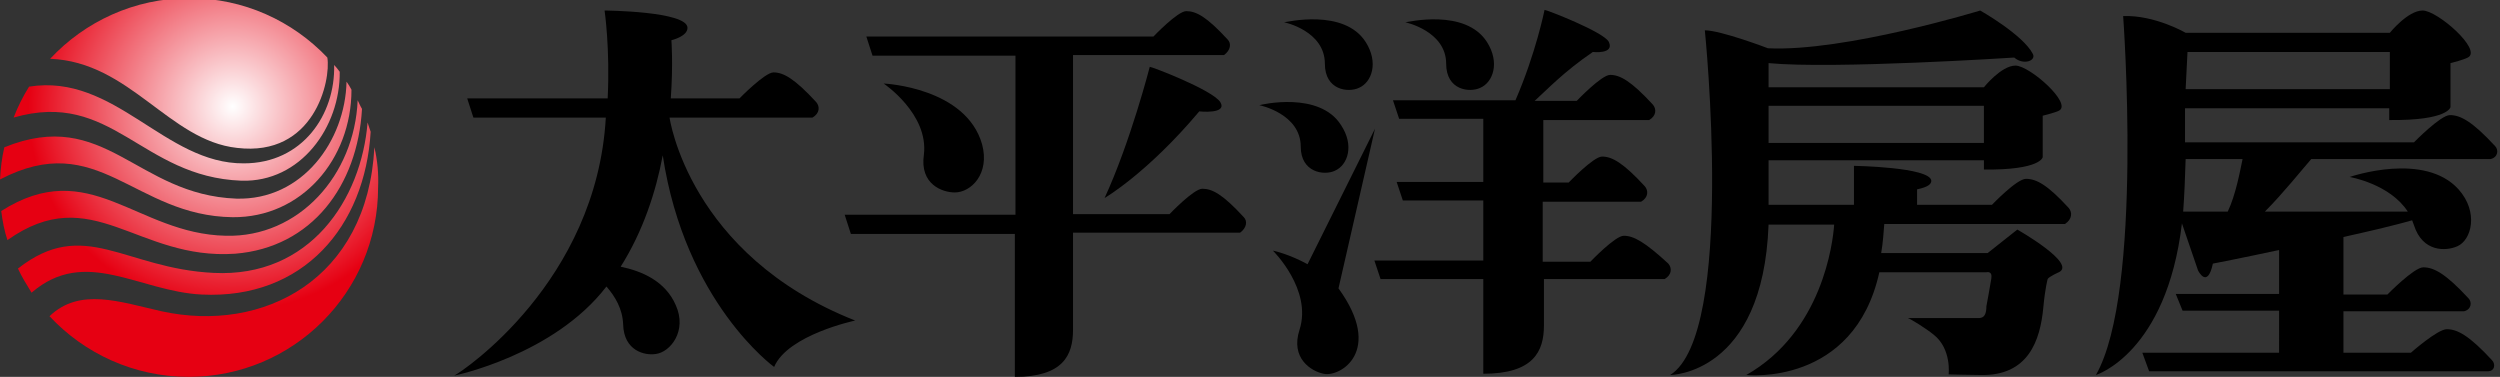 <?xml version="1.0" encoding="utf-8"?>
<!-- Generator: Adobe Illustrator 22.0.0, SVG Export Plug-In . SVG Version: 6.00 Build 0)  -->
<svg version="1.1" id="圖層_1" xmlns="http://www.w3.org/2000/svg" xmlns:xlink="http://www.w3.org/1999/xlink" x="0px" y="0px"
	 viewBox="0 0 404 60.9" style="enable-background:new 0 0 404 60.9;" xml:space="preserve">
<rect x="0" y="0" width="404" height="60.9" fill="#333333" stroke="none"/>
<style type="text/css">
	.st0{fill:url(#SVGID_1_);}
	.st1{fill:url(#SVGID_2_);}
	.st2{fill:url(#SVGID_3_);}
	.st3{fill:url(#SVGID_4_);}
	.st4{fill:url(#SVGID_5_);}
	.st5{fill:url(#SVGID_6_);}
</style>
<g>
	<g>
		<g>
			
				<radialGradient id="SVGID_1_" cx="1327.857" cy="-5466.347" r="33.05" gradientTransform="matrix(1 0 0 1 -1290.26 5483.529)" gradientUnits="userSpaceOnUse">
				<stop  offset="0" style="stop-color:#FFFFFF"/>
				<stop  offset="1" style="stop-color:#E60012"/>
			</radialGradient>
			<path class="st0" d="M54.9,11.6c-0.3-0.4-0.6-0.8-0.9-1.1c0.2,8-5.1,15.9-14.6,15.9C26.6,26.5,18.6,11.8,4.7,14
				c-1,1.6-1.8,3.2-2.5,5c15.9-4.6,20.6,9.6,36.8,10.2C48.6,29.5,55,20.5,54.9,11.6z"/>
			
				<radialGradient id="SVGID_2_" cx="1327.856" cy="-5466.346" r="33.05" gradientTransform="matrix(1 0 0 1 -1290.26 5483.529)" gradientUnits="userSpaceOnUse">
				<stop  offset="0" style="stop-color:#FFFFFF"/>
				<stop  offset="1" style="stop-color:#E60012"/>
			</radialGradient>
			<path class="st1" d="M56,13.2c-0.2,9.5-7.1,19.2-17.8,18.9C22,31.5,17,17.2,0.7,23.8C0.3,25.5,0.1,27.2,0,29
				c15.9-8.3,21.6,5.9,37.6,6.1c11.1,0.1,19.2-9.3,19.2-20.6C56.6,14.1,56.3,13.6,56,13.2z"/>
			
				<radialGradient id="SVGID_3_" cx="1327.857" cy="-5466.349" r="33.051" gradientTransform="matrix(1 0 0 1 -1290.26 5483.529)" gradientUnits="userSpaceOnUse">
				<stop  offset="0" style="stop-color:#FFFFFF"/>
				<stop  offset="1" style="stop-color:#E60012"/>
			</radialGradient>
			<path class="st2" d="M57.8,16.2c-0.5,12.1-9.5,22.2-21.3,21.9C22,37.8,14.5,25,0.2,34.1c0.2,1.6,0.5,3.2,1,4.7
				c13.7-9.7,20.9,3.3,36.8,2.2C50.4,40,57.8,30,58.5,17.6C58.2,17.1,58,16.6,57.8,16.2z"/>
			
				<radialGradient id="SVGID_4_" cx="1327.86" cy="-5466.347" r="33.047" gradientTransform="matrix(1 0 0 1 -1290.26 5483.529)" gradientUnits="userSpaceOnUse">
				<stop  offset="0" style="stop-color:#FFFFFF"/>
				<stop  offset="1" style="stop-color:#E60012"/>
			</radialGradient>
			<path class="st3" d="M59.4,19.8c-1,12.4-9.3,25.1-24.9,24.3C20.1,43.4,13.6,35,2.9,43.4c0.6,1.3,1.4,2.6,2.2,3.9
				c8.7-7.5,17.3-0.2,27.5,0.3C49,48.4,59,36.6,59.9,21.3C59.7,20.8,59.6,20.3,59.4,19.8z"/>
			<g>
				
					<radialGradient id="SVGID_5_" cx="1327.86" cy="-5466.347" r="33.047" gradientTransform="matrix(1 0 0 1 -1290.26 5483.529)" gradientUnits="userSpaceOnUse">
					<stop  offset="0" style="stop-color:#FFFFFF"/>
					<stop  offset="1" style="stop-color:#E60012"/>
				</radialGradient>
				<path class="st4" d="M60.5,23.8c-1.1,21.4-18,30.1-34.4,26.5c-6.7-1.5-13.2-3.9-18.1,0.8c5.6,6,13.6,9.8,22.5,9.8
					c16.9,0,30.6-13.7,30.6-30.6C61.2,28.1,61,25.9,60.5,23.8z"/>
				
					<radialGradient id="SVGID_6_" cx="1327.856" cy="-5466.347" r="33.053" gradientTransform="matrix(1 0 0 1 -1290.26 5483.529)" gradientUnits="userSpaceOnUse">
					<stop  offset="0" style="stop-color:#FFFFFF"/>
					<stop  offset="1" style="stop-color:#E60012"/>
				</radialGradient>
				<path class="st5" d="M52.9,9.3c-5.6-5.9-13.5-9.6-22.3-9.6c-8.9,0-16.9,3.8-22.5,9.8C21,10,27.3,22.7,38.3,23.9
					C50.8,25.4,53.5,13,52.9,9.3z"/>
			</g>
		</g>
	</g>
	<g>
		<g>
			<path d="M216.3,46.6l5.9-25.8l-10.9,21.9c-2.9-1.6-5.5-2.2-5.6-2.2c0,0,6.4,6.3,4.3,12.8c-1.5,4.6,1.9,6.7,3.9,7.1
				C216.5,61,223.7,56.8,216.3,46.6z"/>
			<path d="M214.1,10.3c0,4.3,3.8,4.7,5.5,3.9c2.1-0.9,3.2-4.1,1.1-7.4c-3.5-5.5-12.9-3.2-13.2-3.2C207.6,3.6,214.1,5,214.1,10.3z"
				/>
			<path d="M210.2,23.7c0,4.2,3.8,4.7,5.5,3.9c2.1-0.9,3.2-4.1,1-7.4c-3.5-5.5-12.9-3.3-13.2-3.2C203.6,17,210.2,18.4,210.2,23.7z"
				/>
			<g>
				<path d="M262.4,38.1c-1.4,0-5.4,4.2-5.4,4.2h-7.7v-9.7h15.9c1.2-0.7,1.2-1.8,0.6-2.5c-3.5-3.8-5.3-4.8-6.9-4.8
					c-1.4,0-5.4,4.2-5.4,4.2h-4.1V19.4h17.1c1.2-0.7,1.2-1.8,0.6-2.5c-3.5-3.8-5.3-4.8-6.9-4.8c-1.4,0-5.4,4.2-5.4,4.2h-6.8
					c2-1.8,4.7-4.7,9.4-7.9c0,0,3.5,0.4,2.6-1.6c-0.7-1.6-10.3-5.3-10.4-5.2c0,0-1.4,7-4.7,14.6h-19.8l1,3h13.6l0,10.2h-14l1,3h13
					l0,9.7h-17.6l1,3h16.6l0,15.3c8.1,0,9.8-3.6,9.8-7.8v-7.5h19.5c1.2-0.7,1.2-1.8,0.6-2.5C265.8,39.1,264,38.1,262.4,38.1z"/>
				<path d="M233.7,10.3c0,4.3,3.8,4.7,5.5,3.9c2.1-0.9,3.2-4.1,1.1-7.4c-3.5-5.5-12.9-3.2-13.2-3.2C227.1,3.6,233.7,5,233.7,10.3z"
					/>
			</g>
		</g>
		<path d="M373.5,25.7h29c1.2-0.3,1.3-1.5,0.7-2.1c-3.7-4-5.6-5-7.3-5c-1.5,0-5.8,4.4-5.8,4.4h-37l0-5.5h33v1.9
			c9.6,0.1,9.9-2.1,9.9-2.1v-7.1c0.4-0.1,2-0.5,2.8-0.9c2.4-1.2-4.9-7.6-7.3-7.6c-2.4,0-5.3,3.6-5.3,3.6h-33c0,0-5-2.9-10.1-2.7
			c0,0,3.3,44.5-4.4,58c0,0,11.4-3.5,13.9-24.5l2.6,7.6c0,0,1.5,3.1,2.4-1.1c0,0,4.7-0.9,10.7-2.2v7.1h-16.7l1.1,2.7h15.6V57h-22.1
			l1.1,3h54.7c1.2,0,1.3-1.2,0.7-1.8c-3.7-4-5.6-5-7.3-5c-1.5,0-5.8,3.8-5.8,3.8h-10.9v-6.7h19.5c1.2-0.3,1.3-1.5,0.7-2.1
			c-3.7-4-5.6-5-7.3-5c-1.5,0-5.8,4.4-5.8,4.4h-7.1v-9.3c4.5-1,8.7-2,11.1-2.7c0.1,0.3,0.2,0.5,0.3,0.8c1.4,4.4,5.2,4.2,7,3.4
			c2.3-1,3.5-5.5,0.2-9.2c-5.5-6.1-17.3-2.1-17.6-2c0,0,6.5,1.1,9.4,5.6l-23.1,0C368.9,31.3,372.1,27.3,373.5,25.7z M353.5,8.4h32.7
			v6h-33L353.5,8.4z M360,34.2l-7.2,0c0.2-2.7,0.3-5.4,0.4-8.5h9.2C362,27.6,361.3,31.5,360,34.2z"/>
		<path d="M108.2,19h23.1c1.2-0.7,1.2-1.8,0.6-2.5c-3.5-3.8-5.3-4.8-6.9-4.8c-1.4,0-5.5,4.2-5.5,4.2h-11.1c0.4-5.6,0.1-9.4,0.1-9.4
			s2.6-0.6,2.6-2c0-2.7-13.4-2.8-13.4-2.8s0.9,6.1,0.5,14.2H75.5l1,3.1h21.4c-1.5,26.5-23.1,41-24.5,41.7c0,0,16.1-3.3,24.6-14.4
			c1.4,1.6,2.6,3.6,2.7,6.1c0.1,4.3,3.5,5.1,5.3,4.8c2.3-0.3,5.1-3.7,3.2-7.9c-1.7-3.9-5.5-5.5-8.9-6.2c3.6-5.7,5.7-12.1,6.8-18
			c3.6,23.8,18,34.2,18,34.2c2.2-5.2,13.1-7.5,13.1-7.5C111.3,41.2,108.2,19,108.2,19z"/>
		<path d="M327.4,28.9c-1.5,0-5.5,4.2-5.5,4.2h-12.1v-2.5c1.9-0.4,2.3-0.9,2.3-1.4c-0.2-2.2-12.5-2.4-12.5-2.4v6.3h-13.8l0-7.2h34.8
			v1.5c9.2,0.1,9.5-2,9.5-2v-6.7c0.4-0.1,2-0.5,2.6-0.8c2.3-1.1-4.7-7.3-7-7.3c-2.3,0-5.1,3.5-5.1,3.5h-34.8v-3.9
			c10.5,1,39.7-0.9,39.7-0.9c1.5,1.3,3.6,0.5,3-0.6c-1.6-3.1-8.5-7-8.5-7s-21.9,6.7-34.3,6.1v0c0,0-7.6-2.9-10.2-2.9
			c0,0,5,49-5.6,55.7c0,0,15,0,15.9-24.3h10.6c-0.2,2.9-1.9,17.3-14.2,24.3c0,0,17.4,1.9,21.5-16.6H321c0,0,1-0.3,0.8,1
			c-0.2,1.3-0.8,4.5-0.8,4.5c0,2.1-1,1.9-1.7,1.9c-0.7,0-11,0-11,0c0.4,0.1,3,1.7,4.2,2.7c2.9,2.3,2.4,6.4,2.4,6.4s3.9,0.1,5.1,0.1
			c7.8,0.2,9.7-5.6,10.2-10.9c0.3-3.2,0.7-4.6,0.7-4.6c0.2-0.4,1.8-1.1,1.8-1.1c3-1.4-6.7-6.9-6.7-6.9l-4.8,3.8h-17.2
			c0.3-1.7,0.4-3.5,0.5-4.7h29.2c1.2-0.8,1.2-1.9,0.6-2.6C330.9,29.9,329.1,28.9,327.4,28.9z M285.8,17.1h34.8v6h-34.8V17.1z"/>
		<g>
			<path d="M194.3,30.5c-1.4,0-5.3,4.1-5.3,4.1h-15.6V8.9h24.4c1.1-0.8,1.2-1.9,0.6-2.5c-3.4-3.7-5.1-4.6-6.7-4.6
				c-1.4,0-5.3,4.1-5.3,4.1H140l1,3.1h23.1v25.7h-27.6l1,3.1H164l0,23.1c7.8,0,9.4-3.5,9.4-7.6V37.6h27c1.1-0.8,1.2-1.9,0.6-2.5
				C197.6,31.4,195.9,30.5,194.3,30.5z"/>
			<path d="M154.3,31.1c2.6,0,5.7-3,4.4-7.8c-2.6-9.1-15.6-9.8-15.9-9.8c0,0,7.3,4.9,6.5,11.5C148.6,29.8,152.3,31.1,154.3,31.1z"/>
			<path d="M185.8,10.8c0,0-3.1,12.1-7.3,21.2c0,0,6.9-4,15.3-14c0,0,4.6,0.5,3.4-1.5C195.9,14.5,185.9,10.7,185.8,10.8z"/>
		</g>
	</g>
</g>
</svg>

